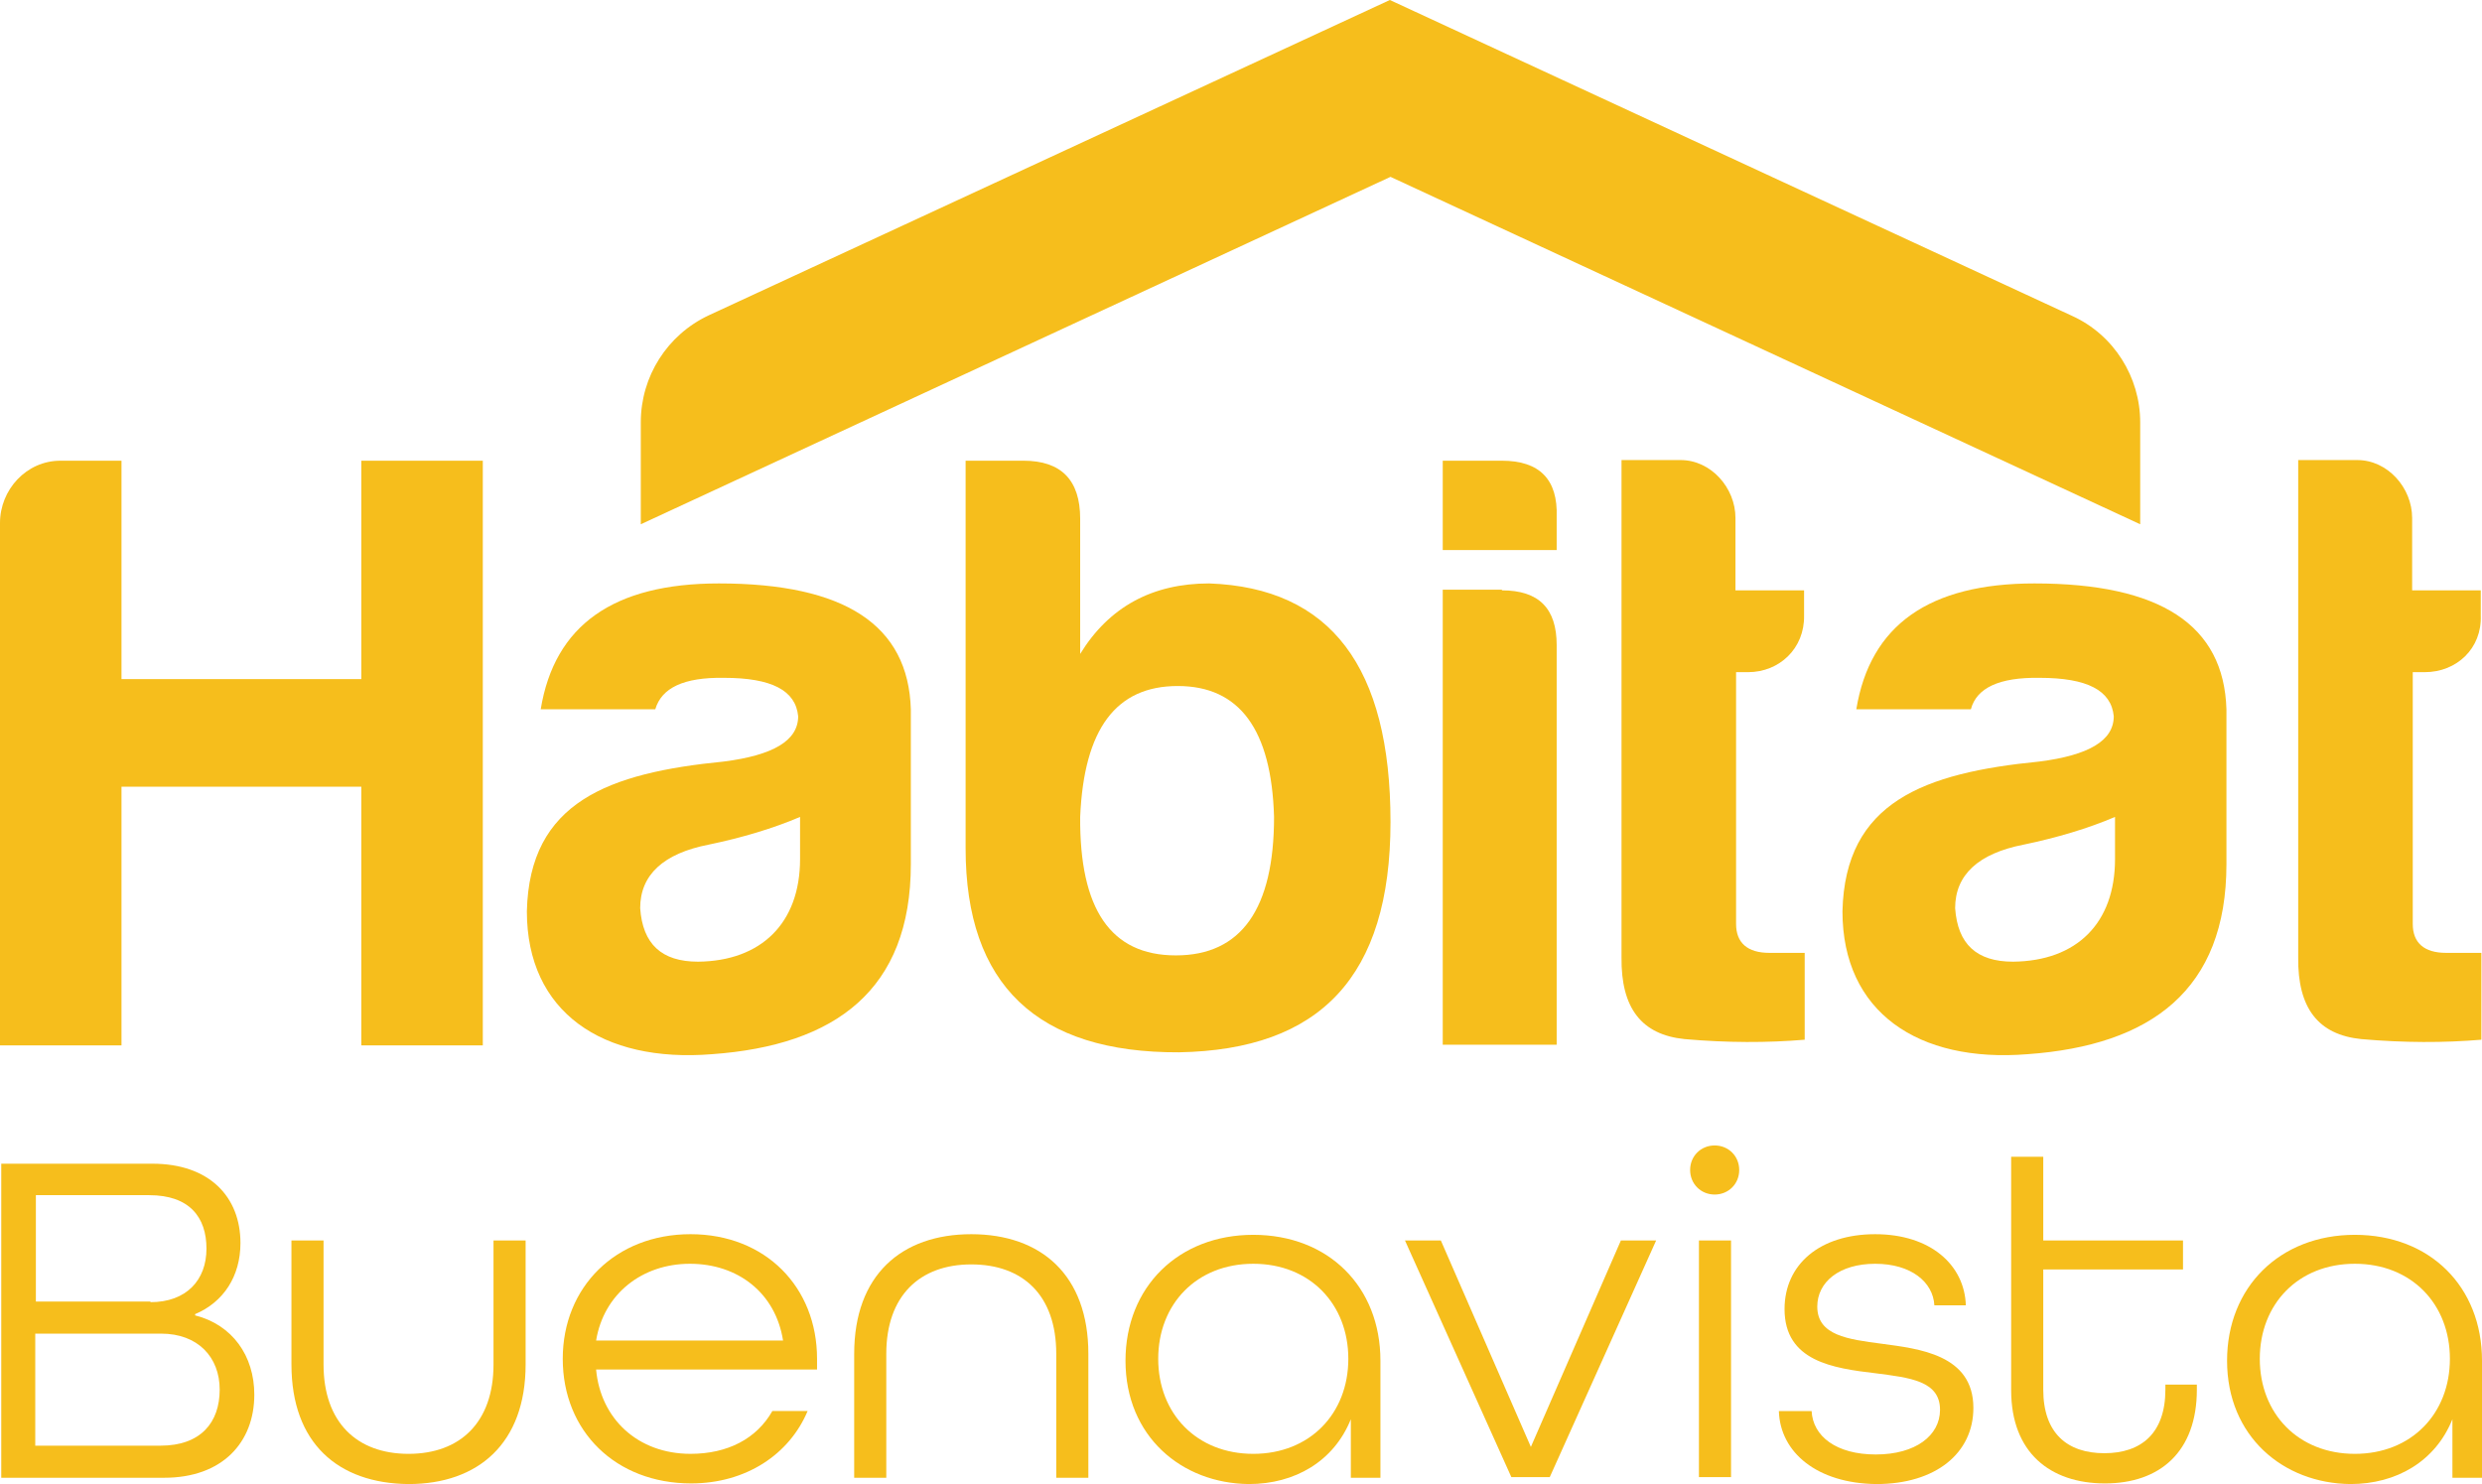<?xml version="1.0" encoding="UTF-8"?>
<svg id="Capa_2" data-name="Capa 2" xmlns="http://www.w3.org/2000/svg" viewBox="0 0 5601.84 3350.02">
  <defs>
    <style>
      .cls-1 {
        fill: #F6BE1C;
      }
    </style>
  </defs>
  <g id="Capa_1-2" data-name="Capa 1">
    <g>
      <g>
        <g>
          <path class="cls-1" d="M136.39,1039.96h137.81v492.98h541.29v-492.98h274.2v1319.84h-274.2v-583.91H274.2v583.91H0v-1179.19c0-75.3,59.67-140.65,136.39-140.65Z"/>
          <path class="cls-1" d="M1478.95,1601.14h-258.57c31.26-190.37,164.8-284.14,402.06-284.14,284.14,0,427.63,93.77,433.32,284.14v349.49c0,284.14-170.48,409.16-448.94,429.05-247.2,19.89-417.69-95.19-417.69-322.5,5.68-247.2,184.69-312.56,444.68-338.13,110.81-14.21,167.64-46.88,167.64-102.29-5.68-58.25-59.67-86.66-167.64-86.66-90.92-1.42-140.65,22.73-154.86,71.04ZM1805.72,1939.26v-95.19c-59.67,25.57-130.71,46.88-206,62.51-102.29,19.89-154.86,68.19-154.86,143.49,5.68,80.98,48.3,120.76,130.71,120.76,142.07-1.42,230.15-86.66,230.15-231.57Z"/>
          <path class="cls-1" d="M2437.93,1476.11c65.35-106.55,163.38-159.12,291.25-159.12,274.2,9.95,409.16,188.95,409.16,538.45s-159.12,514.3-477.36,519.98c-319.66,1.42-481.62-152.02-481.62-460.31v-875.15h130.71c85.24,0,127.86,44.04,127.86,130.71v305.45h0ZM2437.93,1844.08c-1.42,207.42,68.19,312.56,215.95,312.56s221.63-105.13,221.63-312.56c-5.68-197.48-78.14-295.51-217.37-295.51s-211.68,96.61-220.21,295.51Z"/>
          <path class="cls-1" d="M3389.8,1039.96c85.24,0,126.44,42.62,123.6,126.44v75.3h-257.15v-201.74h133.55ZM3389.8,1332.62c83.82,0,123.6,41.2,123.6,123.6v902.15h-257.15v-1027.17h133.55v1.42Z"/>
          <path class="cls-1" d="M3945.3,1517.31h-26.99v568.28c0,42.62,25.57,65.35,75.3,65.35h79.56v196.06c-83.82,7.1-174.75,7.1-271.35-1.42-96.61-9.95-143.49-69.61-142.07-184.69v-1122.36h133.55c68.19,0,123.6,62.51,123.6,130.71v163.38h154.86v56.83c1.42,73.88-55.41,127.86-126.44,127.86Z"/>
          <path class="cls-1" d="M4448.23,1601.14h-258.57c31.26-190.37,164.8-284.14,402.06-284.14,284.14,0,427.63,93.77,433.32,284.14v349.49c0,284.14-170.48,409.16-448.94,429.05-247.2,19.89-417.69-95.19-417.69-322.5,5.68-247.2,184.69-312.56,444.68-338.13,110.81-14.21,167.64-46.88,167.64-102.29-5.68-58.25-59.67-86.66-167.64-86.66-90.92-1.42-142.07,22.73-154.86,71.04ZM4773.57,1939.26v-95.19c-59.67,25.57-130.71,46.88-206,62.51-102.29,19.89-154.86,68.19-154.86,143.49,5.68,80.98,48.3,120.76,130.71,120.76,143.49-1.42,230.15-86.66,230.15-231.57Z"/>
          <path class="cls-1" d="M5472.56,1517.31h-26.99v568.28c0,42.62,25.57,65.35,75.3,65.35h79.56v196.06c-83.82,7.1-174.75,7.1-271.35-1.42-96.61-9.95-143.49-69.61-142.07-184.69v-1122.36h133.55c68.19,0,123.6,62.51,123.6,130.71v163.38h154.86v56.83c2.84,73.88-53.99,127.86-126.44,127.86Z"/>
        </g>
        <g>
          <path class="cls-1" d="M2.84,2626.88h340.97c129.28,0,198.9,75.3,198.9,179.01,0,75.3-38.36,133.55-102.29,160.54v2.84c83.82,21.31,133.55,90.93,133.55,179.01,0,107.97-72.46,187.53-203.16,187.53H2.84v-708.93ZM339.55,2939.44c80.98,0,126.44-49.72,126.44-120.76s-38.36-120.76-129.28-120.76H80.98v240.1h258.57v1.42ZM362.28,3263.36c90.93,0,133.55-52.57,133.55-126.44s-49.72-126.44-132.13-126.44H79.56v252.89h282.72Z"/>
          <path class="cls-1" d="M657.79,3080.09v-279.88h72.46v279.88c0,130.71,75.3,201.74,191.8,201.74s191.8-71.04,191.8-201.74v-279.88h72.46v279.88c0,177.59-106.55,269.93-264.25,269.93-159.12-1.42-264.25-92.35-264.25-269.93Z"/>
          <path class="cls-1" d="M1270.11,3067.3c0-161.96,119.34-281.3,288.4-281.3s285.56,119.34,285.56,281.3v24.15h-498.67c9.95,110.81,93.77,190.37,213.11,190.37,83.82,0,149.17-34.1,184.69-96.61h79.56c-41.2,98.03-139.23,163.38-262.83,163.38-170.48,0-289.82-117.92-289.82-281.3ZM1767.36,3026.1c-17.05-107.97-102.29-173.33-210.26-173.33s-194.64,68.19-211.69,173.33h421.95Z"/>
          <path class="cls-1" d="M1927.9,3055.94c0-177.59,106.55-269.93,264.25-269.93s264.25,92.35,264.25,269.93v279.88h-72.46v-279.88c0-132.13-75.3-201.74-191.8-201.74s-191.8,71.04-191.8,201.74v279.88h-72.46v-279.88Z"/>
          <path class="cls-1" d="M2540.22,3071.57c0-166.22,119.34-284.14,288.4-284.14s286.98,116.5,286.98,284.14v264.25h-66.77v-132.13c-38.36,95.19-126.44,146.33-230.15,146.33-152.01-1.42-278.46-107.97-278.46-278.46ZM3043.15,3067.3c0-123.6-86.66-214.53-214.53-214.53s-214.53,90.93-214.53,214.53,86.66,214.53,214.53,214.53,214.53-90.92,214.53-214.53Z"/>
          <path class="cls-1" d="M3171.01,2800.21h80.98l203.16,465.99,203.16-465.99h79.56l-240.1,534.18h-86.66l-240.1-534.18Z"/>
          <path class="cls-1" d="M3814.59,2641.09c0-31.26,24.15-55.41,55.41-55.41s55.41,24.15,55.41,55.41-24.15,55.41-55.41,55.41-55.41-24.15-55.41-55.41ZM3834.48,2800.21h72.46v534.18h-72.46v-534.18Z"/>
          <path class="cls-1" d="M4014.91,3185.22h73.88c2.84,56.83,55.41,98.03,144.91,98.03s144.91-42.62,144.91-100.87c0-65.35-68.19-72.46-144.91-82.4-96.61-11.37-206-26.99-206-144.91,0-100.87,79.56-169.06,204.58-169.06s201.74,69.61,204.58,160.54h-71.04c-2.84-52.57-52.57-93.77-133.55-93.77s-130.71,41.2-130.71,96.61c0,65.35,69.61,73.88,144.91,83.82,83.82,11.37,207.42,24.15,207.42,144.91,0,102.29-85.24,171.91-218.79,171.91-133.55-1.42-217.37-71.04-220.21-164.8Z"/>
          <path class="cls-1" d="M4539.15,3138.34v-527.08h72.46v188.95h315.4v65.35h-315.4v271.35c0,98.03,53.99,143.49,137.81,143.49s137.81-45.46,137.81-143.49v-11.37h71.04v11.37c0,140.65-83.82,211.69-207.42,211.69s-211.69-69.61-211.69-210.26Z"/>
          <path class="cls-1" d="M5026.46,3071.57c0-166.22,119.34-284.14,288.4-284.14s286.98,116.5,286.98,284.14v264.25h-66.77v-132.13c-38.36,95.19-126.44,146.33-230.15,146.33-152.01-1.42-278.46-107.97-278.46-278.46ZM5529.39,3067.3c0-123.6-86.66-214.53-214.53-214.53s-214.53,90.93-214.53,214.53,86.66,214.53,214.53,214.53,214.53-90.92,214.53-214.53Z"/>
        </g>
      </g>
      <path class="cls-1" d="M4830.4,953.29v230.15l-1692.06-784.23-1692.06,784.23v-230.15c0-103.71,59.67-197.48,153.44-241.52L3136.92,0l1540.05,713.19c93.77,42.62,153.44,137.81,153.44,240.1Z"/>
    </g>
  </g>
</svg>